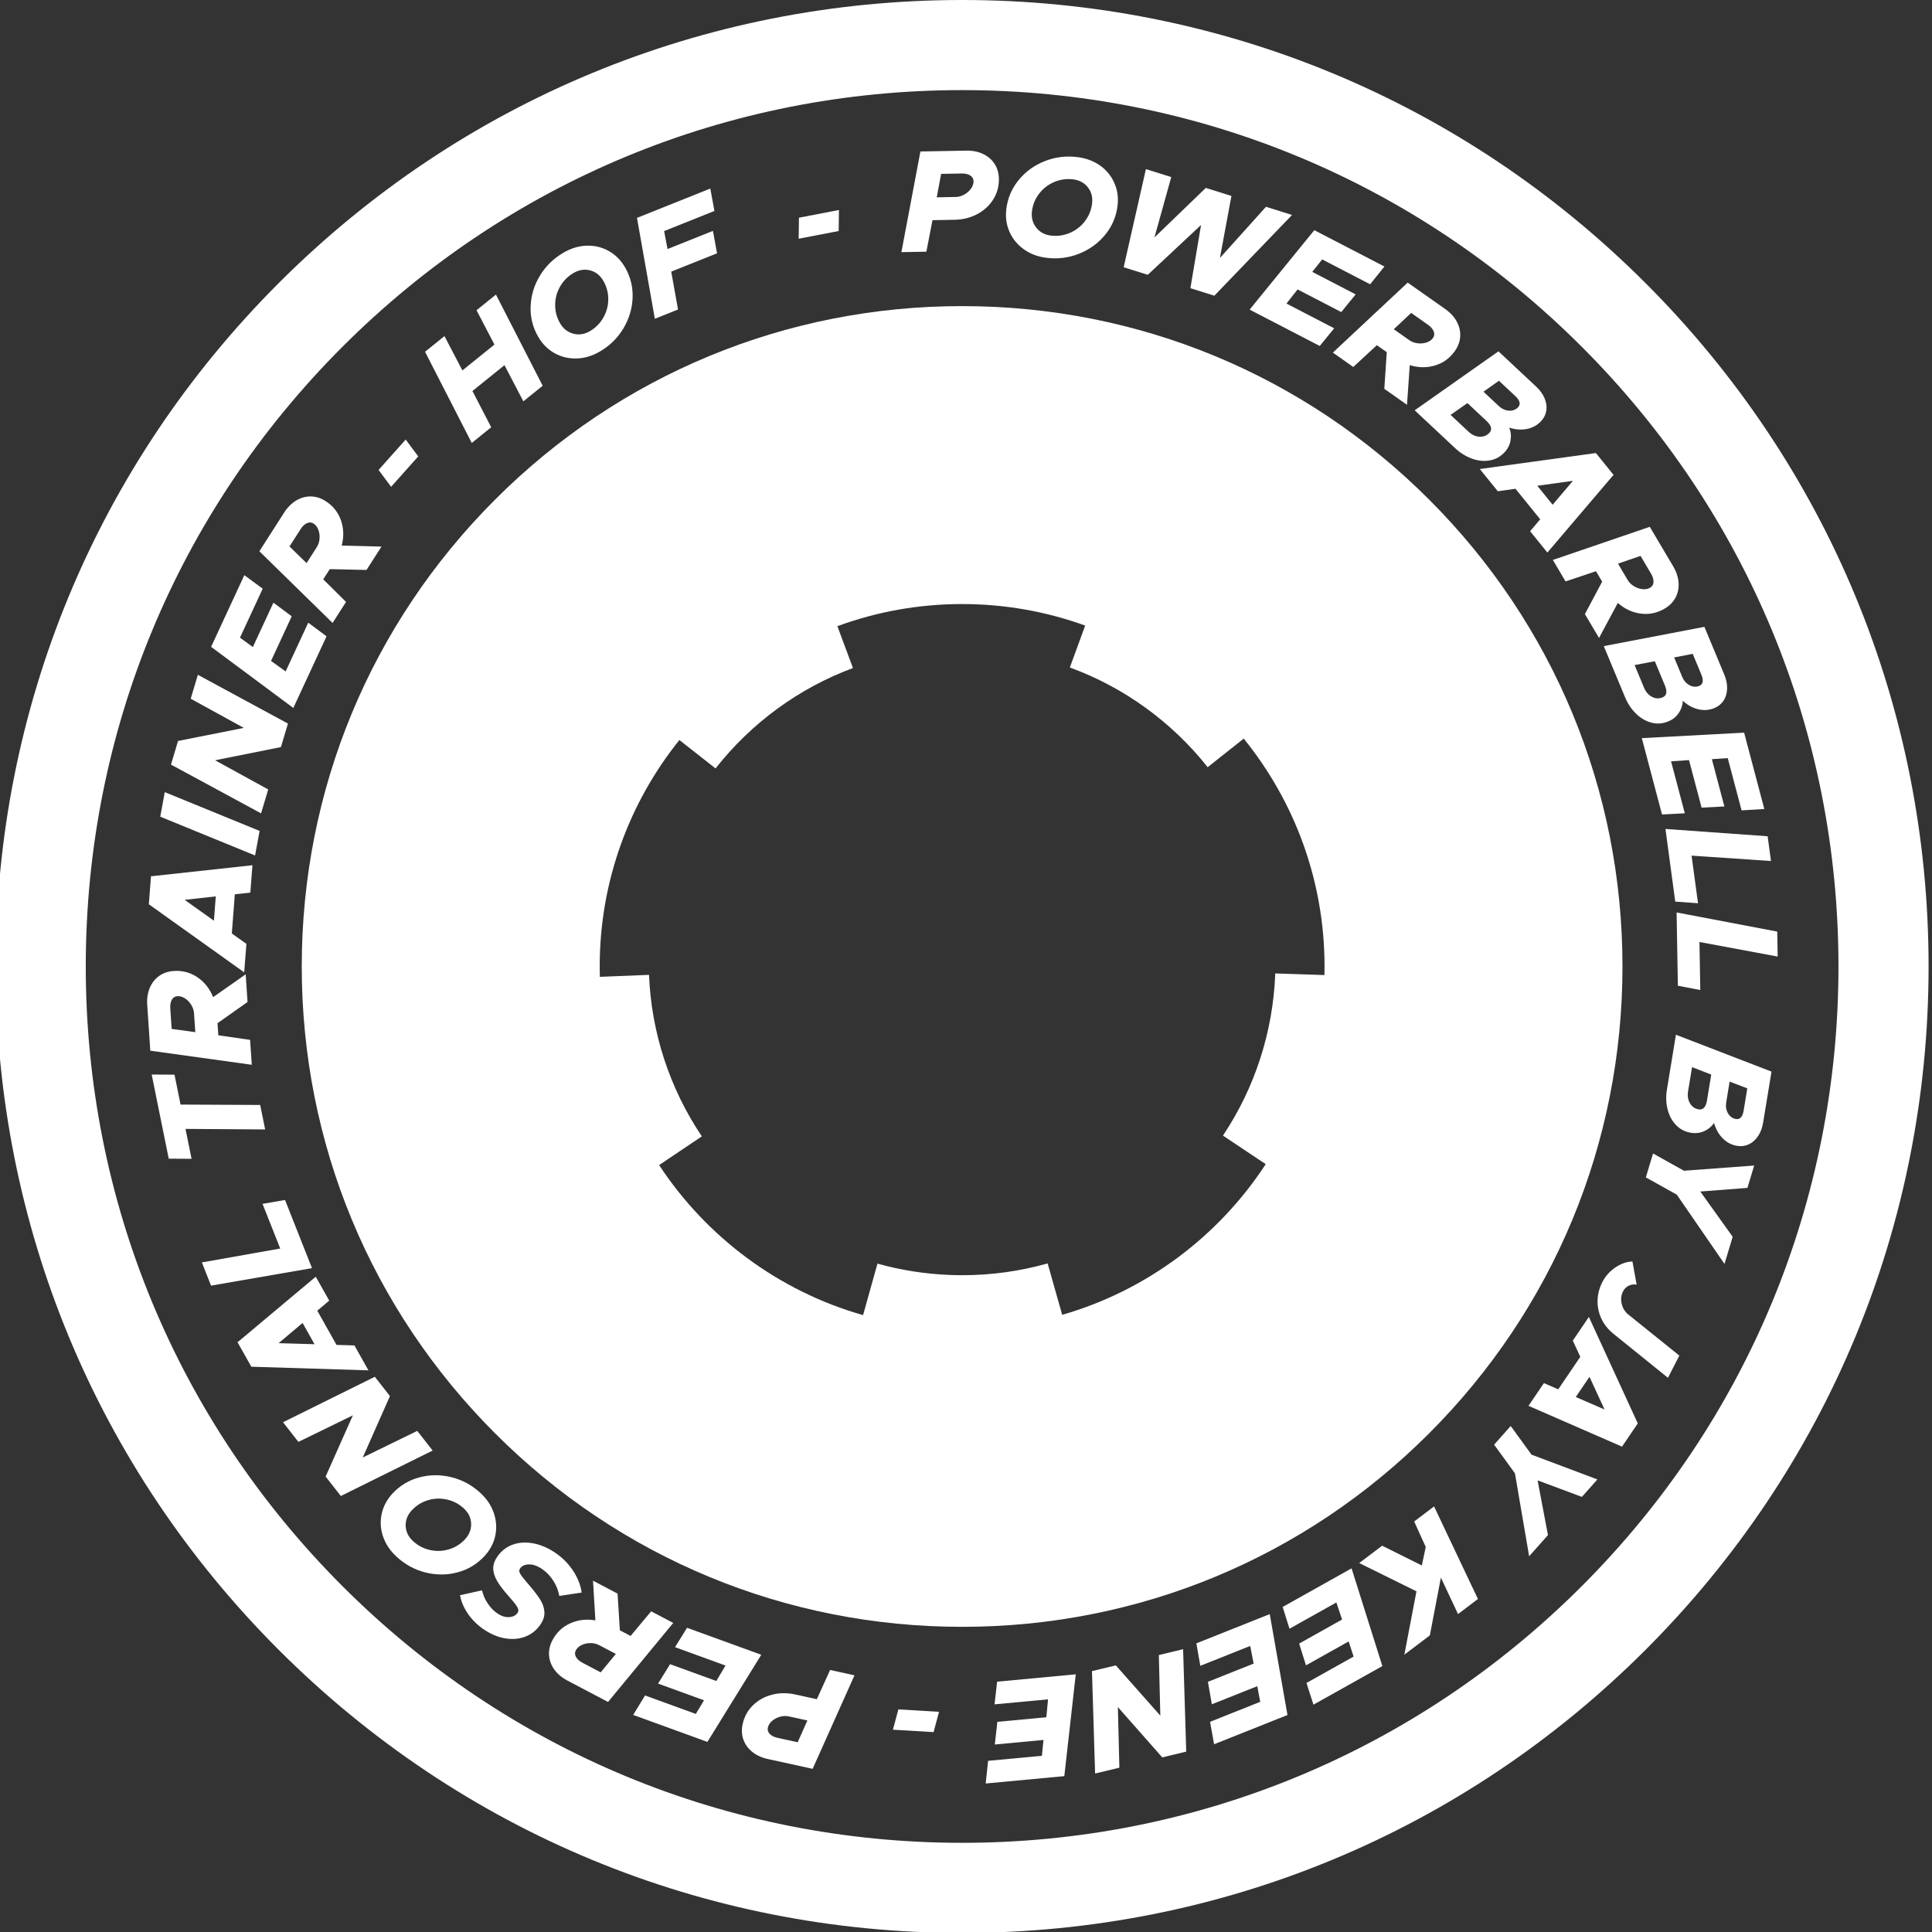 <?xml version="1.0" encoding="UTF-8"?>
<svg id="Ebene_1" xmlns="http://www.w3.org/2000/svg" version="1.1" viewBox="0 0 700 700">
  <rect x="0" y="0" width="700" height="700" fill="#333333" stroke="none"/>
  <!-- Generator: Adobe Illustrator 29.1.0, SVG Export Plug-In . SVG Version: 2.1.0 Build 142)  -->
  <defs>
    <style>
      .st0 {
        fill: #fff;
      }
    </style>
  </defs>
  <path class="st0" d="M596.2,102.562C530.062,36.424,442.128,0,348.594,0S167.125,36.424,100.986,102.562C34.848,168.7-1.576,256.636-1.576,350.169s36.424,181.469,102.562,247.607c66.138,66.138,154.074,102.562,247.608,102.562s181.469-36.424,247.607-102.562c66.139-66.138,102.563-154.074,102.563-247.607s-36.424-181.469-102.563-247.607ZM573.113,574.688c-59.971,59.971-139.707,92.999-224.519,92.999s-164.549-33.028-224.52-92.999c-59.971-59.97-92.999-139.706-92.999-224.519s33.028-164.548,92.999-224.52c59.971-59.971,139.708-92.999,224.52-92.999s164.548,33.028,224.519,92.999c59.971,59.972,92.999,139.708,92.999,224.52s-33.028,164.549-92.999,224.519Z"/>
  <path class="st0" d="M337.86,79.776l8.039-.149c2.997-.055,5.727-.741,8.189-2.056,2.463-1.315,4.394-3.097,5.8-5.345,1.404-2.248,2.081-4.729,2.03-7.444-.038-2.045-.557-3.843-1.554-5.394-.999-1.551-2.389-2.751-4.166-3.6-1.782-.848-3.816-1.252-6.108-1.21l-16.607.307-6.89,36.474,9.044-.167,2.222-11.416ZM340.989,63l7.404-.137c1.304-.024,2.349.212,3.135.709.785.497,1.186,1.187,1.203,2.067.017.918-.285,1.813-.902,2.689-.62.876-1.435,1.596-2.447,2.161-1.013.566-2.066.859-3.158.879l-6.822.126,1.589-8.494Z"/>
  <path class="st0" d="M370.895,90.28c2.328,1.682,5.049,2.72,8.163,3.116,4.163.528,8.135.037,11.918-1.473,3.781-1.511,6.923-3.787,9.425-6.829,2.501-3.042,4-6.521,4.497-10.44.373-2.939.003-5.696-1.109-8.272-1.113-2.576-2.835-4.696-5.165-6.361-2.331-1.664-5.053-2.694-8.166-3.089-4.164-.528-8.135-.046-11.915,1.447-3.78,1.493-6.921,3.76-9.422,6.802-2.501,3.041-4,6.522-4.497,10.44-.377,2.974-.008,5.74,1.106,8.298,1.115,2.559,2.837,4.679,5.165,6.361ZM373.9,76.478c.297-2.344,1.169-4.455,2.617-6.333,1.446-1.878,3.269-3.282,5.466-4.212,2.198-.929,4.486-1.243,6.865-.941,2.274.288,4.052,1.261,5.335,2.917,1.282,1.656,1.78,3.621,1.491,5.895-.301,2.379-1.176,4.508-2.623,6.385-1.447,1.879-3.269,3.283-5.467,4.212-2.197.93-4.486,1.244-6.864.942-2.275-.289-4.051-1.269-5.332-2.943-1.281-1.673-1.776-3.647-1.488-5.921Z"/>
  <polygon class="st0" points="435.164 81.513 431.303 104.417 439.984 107.142 468.125 77.885 458.687 74.924 442 93.471 446.171 70.996 436.884 68.082 418.28 86.028 424.368 64.154 415.182 61.272 407.128 96.832 415.859 99.571 435.164 81.513"/>
  <polygon class="st0" points="478.169 125.352 483.395 118.945 466.112 109.988 470.137 104.865 485.964 113.067 491.191 106.66 475.457 98.507 479.048 93.993 496.425 102.998 501.605 96.567 476.196 83.4 452.761 112.184 478.169 125.352"/>
  <path class="st0" d="M490.32,132.963l8.537-7.898,3.59,2.528-.881,13.288,8.218,5.787.997-14.372c3.154.971,6.211,1.009,9.168.116,2.958-.893,5.351-2.638,7.178-5.233,1.178-1.672,1.821-3.429,1.932-5.271.11-1.841-.303-3.63-1.236-5.366-.935-1.736-2.339-3.264-4.213-4.584l-13.58-9.562-27.107,25.359,7.396,5.207ZM511.292,113.377l6.055,4.263c1.066.751,1.769,1.56,2.109,2.424.339.864.256,1.658-.251,2.378-.528.75-1.3,1.295-2.316,1.636-1.017.341-2.101.441-3.251.298-1.152-.141-2.174-.528-3.068-1.156l-5.579-3.929,6.3-5.915Z"/>
  <path class="st0" d="M527.206,162.36c1.854,1.735,3.879,3.002,6.078,3.803,2.197.8,4.343,1.022,6.44.665,2.096-.357,3.904-1.346,5.421-2.969,1.132-1.21,1.847-2.619,2.143-4.225.295-1.607.143-3.173-.456-4.7,2.17.726,4.283.892,6.341.5,2.058-.393,3.786-1.336,5.184-2.83,1.035-1.107,1.667-2.376,1.893-3.806.227-1.43.028-2.907-.596-4.434-.625-1.526-1.646-2.952-3.061-4.276l-13.674-12.793-30.351,21.368,14.639,13.696ZM543.086,137.955l5.949,5.565c1.648,1.542,2.003,2.865,1.067,3.969-.891.953-2.013,1.389-3.362,1.309-1.35-.08-2.604-.662-3.762-1.746l-5.485-5.132,5.594-3.966ZM538.554,152.477c1.828,1.71,2.189,3.158,1.081,4.342-.964,1.03-2.164,1.501-3.602,1.411-1.438-.089-2.774-.712-4.01-1.869l-6.451-6.035,6.108-4.282,6.875,6.433Z"/>
  <path class="st0" d="M542.68,177.992l6.414-.901,8.948,11.063-3.653,4.315,6.254,7.732,23.833-27.984.231-.051-6.487-8.02-42.059,5.784,6.519,8.061ZM569.897,174.212l-7.348,8.664-5.555-6.869,12.903-1.795Z"/>
  <path class="st0" d="M567.236,210.663l11.026-3.699,2.236,3.778-6.258,11.756,5.119,8.649,6.808-12.696c2.477,2.18,5.249,3.47,8.313,3.869,3.064.4,5.962-.209,8.692-1.825,1.761-1.042,3.069-2.379,3.926-4.013.855-1.634,1.214-3.434,1.075-5.4-.14-1.967-.793-3.936-1.96-5.908l-8.46-14.294-35.125,11.999,4.607,7.784ZM594.398,201.41l3.772,6.373c.664,1.122.974,2.148.93,3.076-.045.928-.447,1.617-1.206,2.066-.79.467-1.717.647-2.783.541-1.068-.105-2.097-.46-3.088-1.062-.992-.602-1.765-1.373-2.321-2.313l-3.476-5.872,8.172-2.808Z"/>
  <path class="st0" d="M588.786,252.609c.975,2.343,2.299,4.332,3.973,5.966,1.673,1.633,3.539,2.718,5.597,3.256,2.057.537,4.111.379,6.162-.475,1.53-.637,2.761-1.628,3.692-2.97.93-1.343,1.436-2.833,1.518-4.471,1.679,1.554,3.537,2.576,5.574,3.065,2.038.488,4.0.34,5.888-.447,1.4-.583,2.497-1.48,3.292-2.689.795-1.21,1.222-2.639,1.281-4.286.059-1.648-.285-3.368-1.03-5.158l-7.199-17.286-36.455,6.987,7.707,18.507ZM613.3,236.9l3.132,7.52c.868,2.083.647,3.435-.66,4.056-1.205.502-2.406.438-3.603-.19-1.198-.628-2.101-1.675-2.711-3.139l-2.888-6.934,6.73-1.313ZM599.575,239.578l3.62,8.692c.963,2.311.694,3.779-.803,4.402-1.302.542-2.59.477-3.863-.196-1.275-.673-2.236-1.791-2.886-3.353l-3.396-8.155,7.328-1.39Z"/>
  <polygon class="st0" points="602.182 295.106 610.439 294.672 605.459 275.854 611.957 275.393 616.519 292.625 624.775 292.191 620.241 275.06 625.997 274.686 631.005 293.607 639.247 293.121 631.926 265.456 594.861 267.442 602.182 295.106"/>
  <polygon class="st0" points="606.972 326.665 615.219 327.262 612.894 310.015 641.658 311.957 640.45 302.993 603.426 300.349 606.972 326.665"/>
  <polygon class="st0" points="607.925 357.149 616.045 358.701 615.746 341.301 644.087 346.579 643.931 337.536 607.467 330.598 607.925 357.149"/>
  <path class="st0" d="M603.965,394.689c-.412,2.505-.342,4.893.215,7.164.556,2.271,1.563,4.179,3.025,5.724,1.462,1.544,3.288,2.497,5.481,2.858,1.635.27,3.203.08,4.703-.566,1.5-.647,2.718-1.644,3.655-2.991.602,2.208,1.638,4.058,3.108,5.55,1.47,1.493,3.213,2.405,5.232,2.737,1.496.247,2.901.066,4.217-.54,1.314-.606,2.433-1.592,3.354-2.959.921-1.367,1.54-3.008,1.854-4.921l3.039-18.477-34.63-13.362-3.253,19.782ZM625.454,399.296l1.219-7.412,6.405,2.448-1.322,8.037c-.366,2.227-1.268,3.258-2.706,3.093-1.288-.212-2.274-.901-2.957-2.067-.684-1.167-.897-2.533-.639-4.099ZM611.627,395.36l1.434-8.716,6.954,2.698-1.528,9.291c-.407,2.47-1.411,3.574-3.011,3.311-1.392-.229-2.45-.966-3.174-2.211-.725-1.245-.949-2.703-.675-4.373Z"/>
  <polygon class="st0" points="598.93 417.93 596.319 426.59 607.528 432.843 624.821 457.946 627.783 448.12 616.046 431.709 633.128 430.395 635.57 422.292 610.138 424.182 598.93 417.93"/>
  <path class="st0" d="M587.57,472.361c-.378-1.62-.212-3.12.495-4.501.45-.878,1.12-1.547,2.007-2.002.888-.458,1.859-.592,2.914-.408l-1.524-8.391c-2.05.058-4.1.771-6.148,2.138-2.047,1.367-3.636,3.149-4.762,5.346-1.094,2.134-1.668,4.355-1.724,6.666-.054,2.31.412,4.51,1.401,6.603.988,2.092,2.436,3.904,4.344,5.438l19.759,15.956,4.126-8.05-18.515-14.901c-1.205-.974-1.996-2.272-2.374-3.892Z"/>
  <path class="st0" d="M569.853,485.731l2.721,5.877-7.996,11.77-5.189-2.247-5.588,8.226,33.689,14.702.115.207,5.797-8.532-17.722-38.58-5.826,8.576ZM581.355,510.685l-10.421-4.523,4.964-7.307,5.457,11.829Z"/>
  <polygon class="st0" points="547.359 516.669 541.35 523.429 548.894 533.813 554.036 563.86 560.853 556.189 557.1 536.365 573.151 542.35 578.773 536.024 554.902 527.053 547.359 516.669"/>
  <polygon class="st0" points="512.379 551.262 516.575 560.491 515.154 567.205 500.778 560.038 492.468 566.324 513.214 576.564 508.823 599.518 518.062 592.53 522.059 571.597 528.27 584.807 535.484 579.349 519.593 545.805 512.379 551.262"/>
  <polygon class="st0" points="464.729 582.229 467.207 590.118 484.191 580.606 486.256 586.785 470.704 595.496 473.181 603.383 488.642 594.725 490.439 600.206 473.362 609.77 475.886 617.632 500.854 603.649 489.697 568.246 464.729 582.229"/>
  <polygon class="st0" points="433.47 595.412 434.892 603.557 452.976 596.354 454.215 602.751 437.654 609.347 439.076 617.492 455.539 610.935 456.601 616.604 438.419 623.847 439.89 631.971 466.476 621.382 460.055 584.823 433.47 595.412"/>
  <polygon class="st0" points="419.865 599.653 420.409 621.611 404.282 603.398 395.641 605.475 396.778 642.576 405.572 640.463 405.029 618.506 421.105 636.73 429.797 634.641 428.66 597.54 419.865 599.653"/>
  <polygon class="st0" points="360.346 617.52 379.728 615.706 379.112 622.193 361.365 623.854 360.433 632.069 378.076 630.417 377.497 636.157 358.011 637.98 357.133 646.192 385.625 643.525 389.77 606.638 361.277 609.305 360.346 617.52"/>
  <polygon class="st0" points="323.521 626.701 338.253 627.58 340.228 620.225 325.496 619.347 323.521 626.701"/>
  <path class="st0" d="M295.955,615.655l-7.854-1.721c-2.928-.641-5.742-.608-8.443.1-2.7.708-4.993,1.992-6.881,3.853-1.888,1.862-3.122,4.118-3.703,6.77-.437,1.998-.35,3.867.261,5.607.612,1.74,1.685,3.23,3.218,4.469,1.534,1.238,3.42,2.103,5.659,2.593l16.225,3.554,15.165-33.879-8.836-1.936-4.81,10.589ZM289.02,631.248l-7.234-1.585c-1.274-.278-2.235-.752-2.884-1.417-.648-.665-.878-1.43-.69-2.29.197-.896.697-1.697,1.502-2.406.805-.708,1.766-1.22,2.881-1.535,1.117-.315,2.209-.355,3.276-.121l6.665,1.46-3.516,7.894Z"/>
  <polygon class="st0" points="248.929 589.78 244.573 596.807 262.868 603.458 259.537 609.057 242.784 602.967 238.428 609.995 255.082 616.05 252.104 620.989 233.71 614.302 229.404 621.348 256.299 631.125 275.824 599.556 248.929 589.78"/>
  <path class="st0" d="M235.925,583.808l-7.452,8.929-3.885-2.045-.833-13.292-8.893-4.682.857,14.38c-3.253-.557-6.289-.202-9.108,1.063-2.818,1.266-4.967,3.303-6.446,6.111-.952,1.809-1.366,3.635-1.239,5.476.128,1.84.765,3.561,1.914,5.162,1.15,1.601,2.738,2.937,4.766,4.004l14.697,7.739,23.624-28.63-8.004-4.215ZM217.644,605.926l-6.553-3.449c-1.154-.608-1.956-1.32-2.404-2.133-.448-.814-.467-1.612-.056-2.391.427-.812,1.123-1.452,2.087-1.921s2.026-.706,3.185-.714c1.16-.007,2.223.245,3.191.754l6.038,3.178-5.488,6.675Z"/>
  <path class="st0" d="M191.726,566.812c1.517-.012,3.155.602,4.914,1.839,1.471,1.034,2.754,2.399,3.846,4.095,1.093,1.695,1.811,3.525,2.153,5.49l8.102-1.222c-.356-2.622-1.348-5.195-2.978-7.72-1.63-2.525-3.714-4.681-6.253-6.465-2.567-1.805-5.211-2.995-7.931-3.573-2.719-.577-5.251-.47-7.595.318-2.342.787-4.255,2.235-5.736,4.34-1.034,1.472-1.547,2.922-1.539,4.35.008,1.43.475,2.942,1.399,4.541.925,1.598,2.376,3.503,4.356,5.714,1.104,1.25,1.904,2.212,2.401,2.884.497.674.799,1.241.905,1.704.106.463.017.895-.267,1.299-.649.923-1.681,1.426-3.097,1.509-1.415.081-2.888-.414-4.417-1.49-1.154-.811-2.231-1.946-3.232-3.404-1-1.458-1.704-3.062-2.111-4.815l-7.969,1.769c.432,2.329,1.377,4.557,2.835,6.682,1.459,2.125,3.27,3.948,5.433,5.469,2.597,1.826,5.227,2.974,7.891,3.446,2.665.472,5.12.291,7.366-.543,2.247-.835,4.08-2.262,5.499-4.281,1.136-1.616,1.652-3.192,1.548-4.731-.103-1.538-.626-3.049-1.568-4.529-.941-1.481-2.349-3.311-4.223-5.491-1.112-1.299-1.907-2.268-2.386-2.905-.478-.639-.773-1.169-.885-1.593-.111-.424-.026-.837.258-1.241.669-.952,1.763-1.434,3.279-1.444Z"/>
  <path class="st0" d="M175.478,563.861c2.044-2.193,3.361-4.653,3.951-7.381.59-2.728.432-5.455-.475-8.18-.907-2.725-2.508-5.157-4.805-7.297-3.07-2.861-6.58-4.784-10.533-5.768-3.952-.984-7.831-.971-11.639.036-3.807,1.008-7.056,2.956-9.749,5.846-2.02,2.166-3.33,4.621-3.933,7.362-.601,2.74-.443,5.467.475,8.18.919,2.712,2.526,5.138,4.822,7.278,3.07,2.861,6.575,4.789,10.515,5.786,3.94.997,7.813.992,11.62-.016,3.807-1.007,7.057-2.956,9.749-5.846ZM168.451,557.746c-1.61,1.728-3.552,2.932-5.823,3.611-2.271.679-4.571.754-6.897.225-2.326-.53-4.367-1.611-6.121-3.247-1.677-1.562-2.552-3.39-2.626-5.484-.074-2.093.671-3.979,2.233-5.655,1.636-1.754,3.589-2.971,5.86-3.65,2.272-.679,4.571-.754,6.897-.225,2.327.529,4.368,1.612,6.121,3.247,1.677,1.562,2.546,3.397,2.608,5.503s-.688,3.998-2.252,5.675Z"/>
  <polygon class="st0" points="151.177 518.441 131.437 528.07 141.288 505.828 135.805 498.834 102.54 515.303 108.121 522.422 127.861 512.792 117.977 534.993 123.493 542.028 156.758 525.559 151.177 518.441"/>
  <path class="st0" d="M128.41,487.469l-6.475-.181-6.975-12.403,4.322-3.644-4.875-8.668-28.171,23.61-.236.012,5.056,8.991,42.435,1.32-5.082-9.037ZM100.944,486.651l8.691-7.315,4.33,7.7-13.021-.385Z"/>
  <polygon class="st0" points="103.273 434.778 95.125 436.182 101.529 452.365 73.142 457.397 76.471 465.808 113.044 459.469 103.273 434.778"/>
  <polygon class="st0" points="96.068 409.215 94.27 400.35 65.42 400.208 63.223 389.374 54.955 389.324 61.136 419.806 69.405 419.857 67.207 409.022 96.068 409.215"/>
  <path class="st0" d="M90.614,376.765l-11.51-1.663-.295-4.381,10.881-7.678-.675-10.028-11.796,8.27c-1.231-3.062-3.125-5.463-5.68-7.199-2.556-1.736-5.417-2.497-8.583-2.285-2.04.137-3.811.743-5.312,1.815-1.5,1.074-2.631,2.52-3.392,4.338-.761,1.819-1.065,3.871-.91,6.158l1.116,16.572,36.766,5.105-.608-9.025ZM62.195,372.794l-.498-7.389c-.087-1.301.098-2.356.556-3.165.459-.809,1.128-1.243,2.007-1.302.915-.061,1.825.195,2.729.771.906.576,1.665,1.355,2.278,2.338.615.984.958,2.021,1.032,3.111l.459,6.809-8.562-1.173Z"/>
  <path class="st0" d="M89.274,341.969l-5.282-3.748,1.091-14.188,5.619-.629.762-9.915-36.541,3.982-.203-.122-.791,10.284,34.55,24.673.795-10.337ZM77.505,333.583l-10.614-7.553,11.291-1.255-.677,8.808Z"/>
  <polygon class="st0" points="94.062 301.06 59.707 287.005 58.06 295.899 92.415 309.955 94.062 301.06"/>
  <polygon class="st0" points="97.184 286.034 77.932 275.465 101.783 270.681 104.332 262.167 71.69 244.495 69.095 253.16 88.348 263.731 64.512 268.464 61.947 277.027 94.589 294.699 97.184 286.034"/>
  <polygon class="st0" points="118.313 230.548 111.683 225.608 103.494 243.268 98.2 239.472 105.698 223.3 99.068 218.36 91.614 234.436 86.946 231.047 95.179 213.292 88.527 208.399 76.489 234.361 106.275 256.51 118.313 230.548"/>
  <path class="st0" d="M125.377,218.087l-8.264-8.183,2.368-3.697,13.314.299,5.421-8.463-14.402-.368c.832-3.194.737-6.249-.285-9.165s-2.869-5.23-5.541-6.942c-1.722-1.103-3.505-1.669-5.35-1.7-1.844-.029-3.613.46-5.307,1.469-1.693,1.01-3.158,2.479-4.395,4.409l-8.959,13.986,26.52,25.971,4.879-7.617ZM115.78,195.167c-.091,1.157-.432,2.195-1.022,3.115l-3.681,5.746-6.185-6.035,3.995-6.236c.703-1.098,1.48-1.836,2.329-2.214.849-.377,1.646-.328,2.387.147.773.495,1.351,1.242,1.736,2.242.386,1.001.532,2.079.441,3.235Z"/>
  <polygon class="st0" points="151.534 165.368 146.99 159.258 137.165 170.271 141.709 176.38 151.534 165.368"/>
  <polygon class="st0" points="177.968 154.81 171.174 141.669 182.785 132.304 189.62 145.412 196.62 139.766 179.692 106.732 172.651 112.411 179.145 124.842 167.534 134.208 161.041 121.776 154 127.455 170.928 160.489 177.968 154.81"/>
  <path class="st0" d="M200.905,127.949c2.437,1.361,5.09,2.006,7.962,1.934,2.871-.072,5.665-.893,8.382-2.464,3.633-2.101,6.496-4.897,8.591-8.39,2.094-3.492,3.216-7.207,3.364-11.142.148-3.935-.766-7.612-2.744-11.031-1.483-2.564-3.447-4.534-5.893-5.91-2.445-1.376-5.1-2.02-7.962-1.934-2.863.087-5.652.916-8.369,2.487-3.633,2.101-6.501,4.89-8.605,8.367-2.104,3.477-3.23,7.184-3.378,11.119-.148,3.935.767,7.613,2.744,11.031,1.501,2.595,3.469,4.573,5.906,5.934ZM202.946,103.794c1.186-2.07,2.816-3.706,4.893-4.907,1.984-1.147,3.988-1.451,6.012-.91,2.024.54,3.609,1.803,4.757,3.787,1.201,2.076,1.793,4.3,1.78,6.67-.014,2.371-.614,4.592-1.8,6.662-1.185,2.071-2.816,3.707-4.892,4.907-1.985,1.148-3.992,1.444-6.025.887-2.032-.556-3.622-1.826-4.77-3.81-1.182-2.045-1.767-4.253-1.753-6.624.014-2.37.614-4.591,1.8-6.662Z"/>
  <polygon class="st0" points="245.66 112.13 243.196 98.417 259.797 91.779 258.314 83.656 241.861 90.235 240.624 83.723 258.846 76.436 257.363 68.313 230.792 78.938 237.261 115.488 245.66 112.13"/>
  <polygon class="st0" points="303.966 76.086 289.474 78.88 289.38 86.493 303.871 83.701 303.966 76.086"/>
  <path class="st0" d="M587.855,350.169c0-63.909-24.888-123.993-70.078-169.184-45.191-45.191-105.274-70.078-169.184-70.078s-123.994,24.887-169.184,70.078c-45.191,45.191-70.078,105.275-70.078,169.184s24.888,123.993,70.078,169.184c45.191,45.19,105.275,70.078,169.184,70.078s123.993-24.888,169.184-70.078c45.19-45.191,70.078-105.275,70.078-169.184ZM384.852,476.385l-5.276-18.628c-10.007,2.835-20.399,4.272-30.887,4.272-1.48,0-2.97-.029-4.439-.085-8.945-.342-17.804-1.725-26.33-4.106l-5.213,18.656c-30.66-8.722-56.774-28.337-73.895-54.368l15.477-10.4c-11.677-17.378-18.295-37.614-19.136-58.517l-17.812.717c-.035-1.249-.057-2.5-.057-3.757,0-31.019,10.818-59.555,28.871-82.048l13.102,10.298c12.978-16.512,30.193-29.093,49.783-36.383l-5.642-15.161c14.098-5.184,29.323-8.017,45.197-8.017,15.646,0,30.659,2.756,44.586,7.799l-5.553,15.186c19.605,7.169,36.873,19.661,49.939,36.125l13.054-10.36c18.3,22.572,29.284,51.306,29.284,82.561,0,1.039-.015,2.075-.039,3.109l-17.815-.59-.006.15c-.804,20.987-7.355,41.254-18.945,58.61l15.495,10.348c-17.047,26.091-43.113,45.777-73.742,54.589Z"/>
</svg>